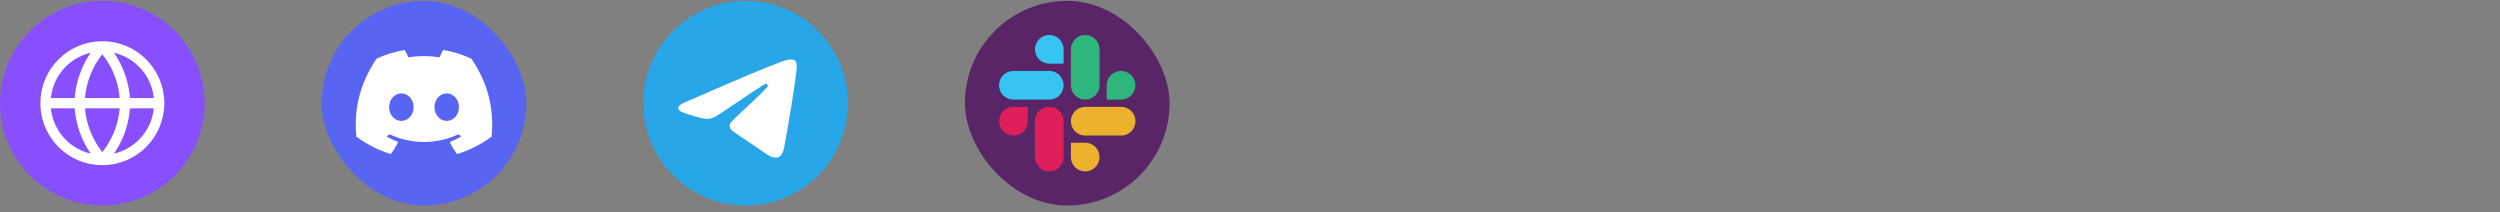 <svg width="342" height="29" viewBox="0 0 342 29" fill="none" xmlns="http://www.w3.org/2000/svg">
<rect x="0" y="0" width="342" height="29" fill="#808080" stroke="none"/>
<g clip-path="url(#clip0_172_1345)">
<path d="M14 28.116C21.732 28.116 28 21.848 28 14.116C28 6.384 21.732 0.116 14 0.116C6.268 0.116 0 6.384 0 14.116C0 21.848 6.268 28.116 14 28.116Z" fill="#884FFE"/>
<path d="M21.777 14.116C21.777 18.412 18.295 21.894 13.999 21.894M21.777 14.116C21.777 9.821 18.295 6.338 13.999 6.338M21.777 14.116H6.222M13.999 21.894C9.704 21.894 6.222 18.412 6.222 14.116M13.999 21.894C15.945 19.764 17.05 17 17.111 14.116C17.05 11.232 15.945 8.468 13.999 6.338M13.999 21.894C12.054 19.764 10.948 17 10.888 14.116C10.948 11.232 12.054 8.468 13.999 6.338M6.222 14.116C6.222 9.821 9.704 6.338 13.999 6.338" stroke="white" stroke-width="1.4" stroke-linecap="round" stroke-linejoin="round"/>
</g>
<rect x="44" y="0.116" width="28" height="28" rx="14" fill="#5865F2"/>
<g clip-path="url(#clip1_172_1345)">
<path d="M64.469 8.015C63.279 7.469 62.004 7.067 60.67 6.836C60.645 6.832 60.621 6.843 60.608 6.865C60.444 7.157 60.263 7.538 60.135 7.837C58.701 7.622 57.273 7.622 55.868 7.837C55.741 7.531 55.552 7.157 55.387 6.865C55.375 6.844 55.351 6.833 55.326 6.836C53.993 7.066 52.717 7.468 51.527 8.015C51.517 8.019 51.508 8.027 51.502 8.036C49.082 11.652 48.419 15.178 48.744 18.661C48.746 18.678 48.755 18.694 48.768 18.705C50.365 19.877 51.912 20.589 53.429 21.061C53.454 21.068 53.48 21.059 53.495 21.04C53.854 20.549 54.174 20.032 54.449 19.488C54.465 19.457 54.449 19.419 54.416 19.406C53.908 19.214 53.425 18.979 52.96 18.712C52.923 18.691 52.92 18.638 52.954 18.613C53.052 18.54 53.15 18.463 53.243 18.386C53.26 18.372 53.284 18.369 53.304 18.378C56.359 19.773 59.666 19.773 62.685 18.378C62.705 18.369 62.728 18.372 62.746 18.386C62.839 18.463 62.937 18.54 63.036 18.613C63.07 18.638 63.068 18.691 63.031 18.712C62.566 18.984 62.082 19.214 61.574 19.405C61.541 19.418 61.526 19.457 61.542 19.488C61.822 20.031 62.143 20.548 62.495 21.039C62.51 21.059 62.536 21.068 62.56 21.061C64.086 20.589 65.632 19.877 67.229 18.705C67.243 18.694 67.252 18.679 67.253 18.662C67.642 14.635 66.601 11.138 64.493 8.037C64.488 8.027 64.479 8.019 64.469 8.015ZM54.905 16.54C53.985 16.54 53.227 15.696 53.227 14.659C53.227 13.622 53.97 12.778 54.905 12.778C55.847 12.778 56.597 13.629 56.582 14.659C56.582 15.696 55.839 16.54 54.905 16.54ZM61.107 16.54C60.188 16.54 59.43 15.696 59.43 14.659C59.43 13.622 60.173 12.778 61.107 12.778C62.049 12.778 62.8 13.629 62.785 14.659C62.785 15.696 62.049 16.54 61.107 16.54Z" fill="white"/>
</g>
<g clip-path="url(#clip2_172_1345)">
<path d="M102 28.116C109.732 28.116 116 21.848 116 14.116C116 6.384 109.732 0.116 102 0.116C94.268 0.116 88 6.384 88 14.116C88 21.848 94.268 28.116 102 28.116Z" fill="#27A7E7"/>
<path fill-rule="evenodd" clip-rule="evenodd" d="M93.901 13.909C98.253 12.013 101.155 10.763 102.608 10.159C106.754 8.434 107.615 8.135 108.177 8.125C108.3 8.122 108.577 8.153 108.755 8.298C108.906 8.421 108.948 8.586 108.968 8.703C108.988 8.819 109.013 9.083 108.993 9.29C108.768 11.651 107.796 17.38 107.301 20.024C107.092 21.143 106.68 21.518 106.281 21.555C105.414 21.635 104.756 20.982 103.916 20.431C102.602 19.57 101.86 19.034 100.584 18.193C99.11 17.222 100.066 16.688 100.906 15.816C101.125 15.587 104.946 12.113 105.02 11.797C105.029 11.758 105.037 11.611 104.95 11.533C104.863 11.456 104.734 11.482 104.641 11.503C104.509 11.533 102.41 12.921 98.343 15.666C97.748 16.075 97.208 16.274 96.724 16.264C96.191 16.252 95.166 15.963 94.403 15.715C93.469 15.411 92.725 15.25 92.79 14.734C92.824 14.465 93.194 14.19 93.901 13.909Z" fill="white"/>
</g>
<rect x="132" y="0.116" width="28" height="28" rx="14" fill="#592566"/>
<g clip-path="url(#clip3_172_1345)">
<path d="M140.602 16.582C140.602 17.667 139.726 18.544 138.642 18.544C137.558 18.544 136.682 17.667 136.682 16.582C136.682 15.497 137.558 14.62 138.642 14.62H140.602V16.582ZM141.582 16.582C141.582 15.497 142.458 14.62 143.542 14.62C144.626 14.62 145.503 15.497 145.503 16.582V21.486C145.503 22.571 144.626 23.448 143.542 23.448C142.458 23.448 141.582 22.571 141.582 21.486V16.582Z" fill="#E01E5A"/>
<path d="M143.543 8.706C142.459 8.706 141.582 7.829 141.582 6.744C141.582 5.659 142.459 4.782 143.543 4.782C144.627 4.782 145.503 5.659 145.503 6.744V8.706H143.543ZM143.543 9.702C144.627 9.702 145.503 10.578 145.503 11.663C145.503 12.748 144.627 13.625 143.543 13.625H138.627C137.543 13.625 136.667 12.748 136.667 11.663C136.667 10.578 137.543 9.702 138.627 9.702H143.543Z" fill="#36C5F0"/>
<path d="M151.399 11.663C151.399 10.578 152.275 9.702 153.359 9.702C154.443 9.702 155.319 10.578 155.319 11.663C155.319 12.748 154.443 13.625 153.359 13.625H151.399V11.663ZM150.418 11.663C150.418 12.748 149.542 13.625 148.458 13.625C147.374 13.625 146.498 12.748 146.498 11.663V6.744C146.498 5.659 147.374 4.782 148.458 4.782C149.542 4.782 150.418 5.659 150.418 6.744V11.663Z" fill="#2EB67D"/>
<path d="M148.458 19.525C149.542 19.525 150.418 20.401 150.418 21.486C150.418 22.571 149.542 23.448 148.458 23.448C147.374 23.448 146.498 22.571 146.498 21.486V19.525H148.458ZM148.458 18.544C147.374 18.544 146.498 17.667 146.498 16.582C146.498 15.497 147.374 14.62 148.458 14.62H153.374C154.458 14.62 155.334 15.497 155.334 16.582C155.334 17.667 154.458 18.544 153.374 18.544H148.458Z" fill="#ECB22E"/>
</g>
<defs>
<clipPath id="clip0_172_1345">
<rect width="28" height="28" fill="white" transform="translate(0 0.116)"/>
</clipPath>
<clipPath id="clip1_172_1345">
<rect width="18.667" height="18.667" fill="white" transform="translate(48.667 4.782)"/>
</clipPath>
<clipPath id="clip2_172_1345">
<rect width="28" height="28" fill="white" transform="translate(88 0.116)"/>
</clipPath>
<clipPath id="clip3_172_1345">
<rect width="18.667" height="18.667" fill="white" transform="translate(136.667 4.782)"/>
</clipPath>
</defs>
</svg>
